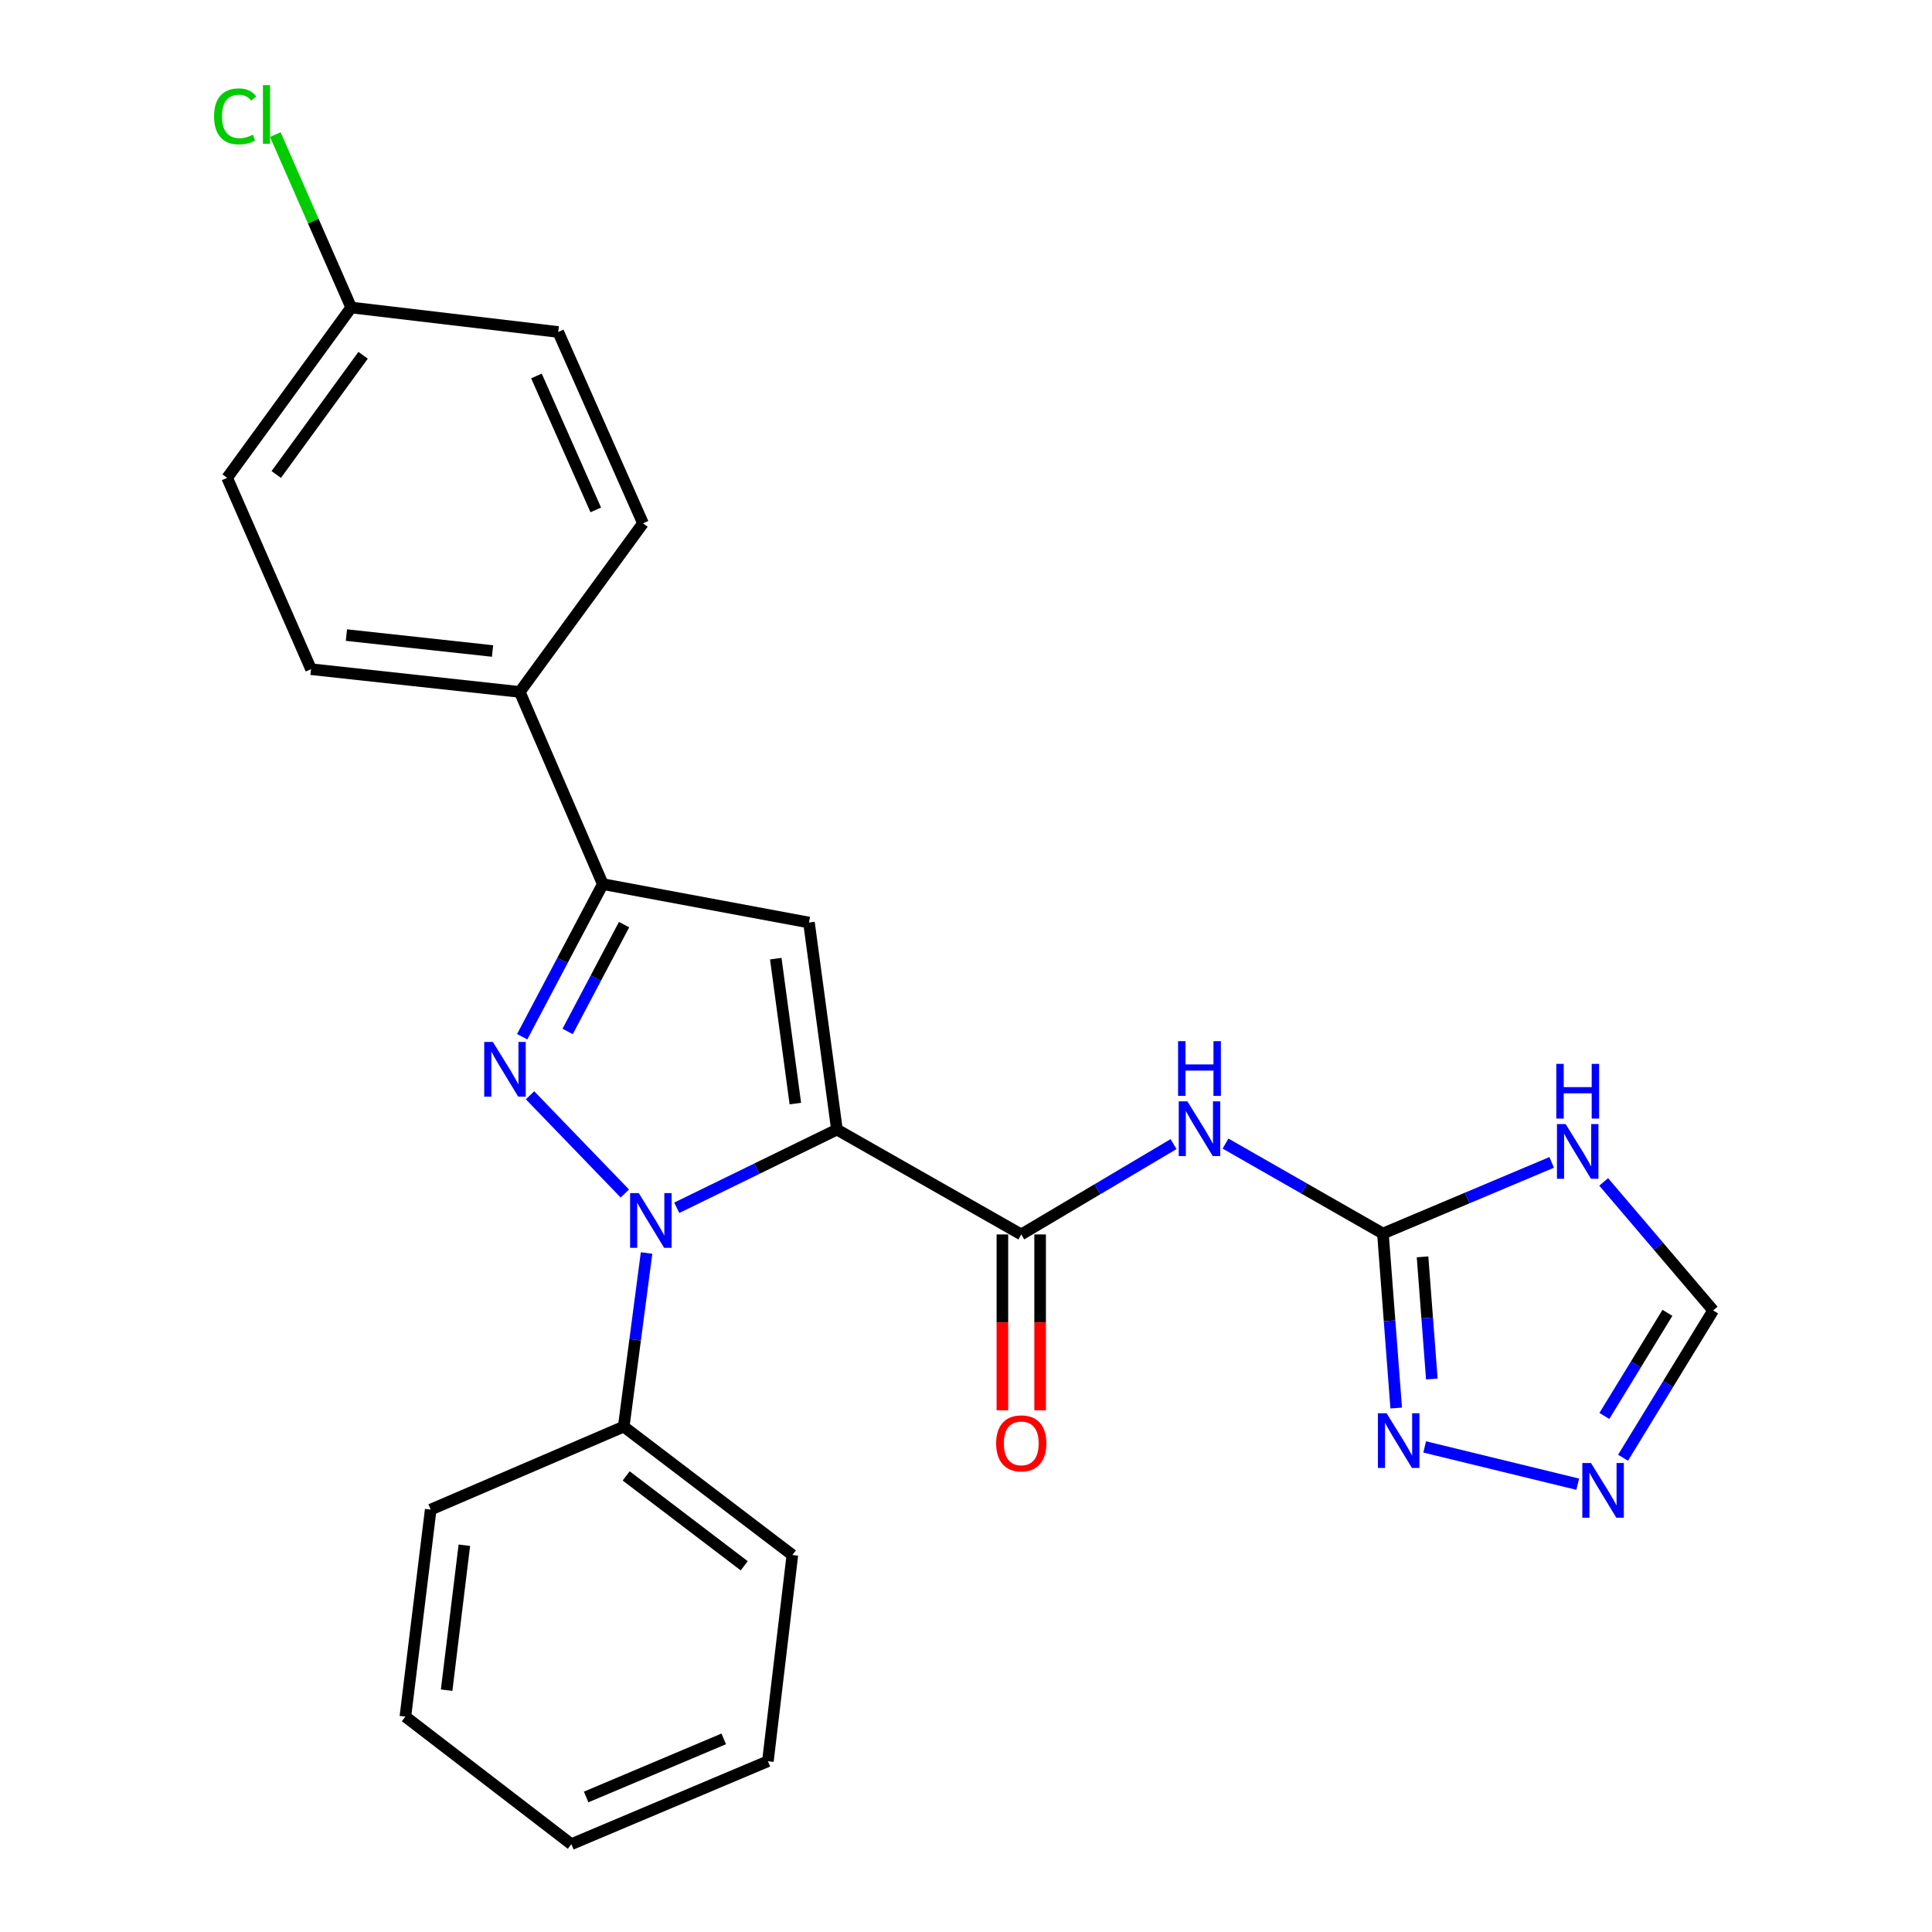 <?xml version='1.0' encoding='iso-8859-1'?>
<svg version='1.1' baseProfile='full'
              xmlns='http://www.w3.org/2000/svg'
                      xmlns:rdkit='http://www.rdkit.org/xml'
                      xmlns:xlink='http://www.w3.org/1999/xlink'
                  xml:space='preserve'
width='1000px' height='1000px' viewBox='0 0 1000 1000'>
<!-- END OF HEADER -->
<rect style='opacity:1.0;fill:#FFFFFF;stroke:none' width='1000' height='1000' x='0' y='0'> </rect>
<path class='bond-0' d='M 433.194,584.673 L 391.745,604.909' style='fill:none;fill-rule:evenodd;stroke:#000000;stroke-width:6px;stroke-linecap:butt;stroke-linejoin:miter;stroke-opacity:1' />
<path class='bond-0' d='M 391.745,604.909 L 350.296,625.146' style='fill:none;fill-rule:evenodd;stroke:#0000FF;stroke-width:6px;stroke-linecap:butt;stroke-linejoin:miter;stroke-opacity:1' />
<path class='bond-2' d='M 433.194,584.673 L 418.72,477.505' style='fill:none;fill-rule:evenodd;stroke:#000000;stroke-width:6px;stroke-linecap:butt;stroke-linejoin:miter;stroke-opacity:1' />
<path class='bond-2' d='M 411.668,571.212 L 401.536,496.194' style='fill:none;fill-rule:evenodd;stroke:#000000;stroke-width:6px;stroke-linecap:butt;stroke-linejoin:miter;stroke-opacity:1' />
<path class='bond-3' d='M 433.194,584.673 L 528.6,638.945' style='fill:none;fill-rule:evenodd;stroke:#000000;stroke-width:6px;stroke-linecap:butt;stroke-linejoin:miter;stroke-opacity:1' />
<path class='bond-1' d='M 323.419,617.756 L 274.344,566.918' style='fill:none;fill-rule:evenodd;stroke:#0000FF;stroke-width:6px;stroke-linecap:butt;stroke-linejoin:miter;stroke-opacity:1' />
<path class='bond-12' d='M 334.661,648.549 L 328.754,693.484' style='fill:none;fill-rule:evenodd;stroke:#0000FF;stroke-width:6px;stroke-linecap:butt;stroke-linejoin:miter;stroke-opacity:1' />
<path class='bond-12' d='M 328.754,693.484 L 322.847,738.42' style='fill:none;fill-rule:evenodd;stroke:#000000;stroke-width:6px;stroke-linecap:butt;stroke-linejoin:miter;stroke-opacity:1' />
<path class='bond-25' d='M 270.282,536.608 L 291.145,497.112' style='fill:none;fill-rule:evenodd;stroke:#0000FF;stroke-width:6px;stroke-linecap:butt;stroke-linejoin:miter;stroke-opacity:1' />
<path class='bond-25' d='M 291.145,497.112 L 312.008,457.617' style='fill:none;fill-rule:evenodd;stroke:#000000;stroke-width:6px;stroke-linecap:butt;stroke-linejoin:miter;stroke-opacity:1' />
<path class='bond-25' d='M 293.81,533.882 L 308.414,506.235' style='fill:none;fill-rule:evenodd;stroke:#0000FF;stroke-width:6px;stroke-linecap:butt;stroke-linejoin:miter;stroke-opacity:1' />
<path class='bond-25' d='M 308.414,506.235 L 323.018,478.588' style='fill:none;fill-rule:evenodd;stroke:#000000;stroke-width:6px;stroke-linecap:butt;stroke-linejoin:miter;stroke-opacity:1' />
<path class='bond-4' d='M 418.72,477.505 L 312.008,457.617' style='fill:none;fill-rule:evenodd;stroke:#000000;stroke-width:6px;stroke-linecap:butt;stroke-linejoin:miter;stroke-opacity:1' />
<path class='bond-6' d='M 528.6,638.945 L 568.013,615.563' style='fill:none;fill-rule:evenodd;stroke:#000000;stroke-width:6px;stroke-linecap:butt;stroke-linejoin:miter;stroke-opacity:1' />
<path class='bond-6' d='M 568.013,615.563 L 607.427,592.18' style='fill:none;fill-rule:evenodd;stroke:#0000FF;stroke-width:6px;stroke-linecap:butt;stroke-linejoin:miter;stroke-opacity:1' />
<path class='bond-13' d='M 518.835,638.945 L 518.835,684.463' style='fill:none;fill-rule:evenodd;stroke:#000000;stroke-width:6px;stroke-linecap:butt;stroke-linejoin:miter;stroke-opacity:1' />
<path class='bond-13' d='M 518.835,684.463 L 518.835,729.981' style='fill:none;fill-rule:evenodd;stroke:#FF0000;stroke-width:6px;stroke-linecap:butt;stroke-linejoin:miter;stroke-opacity:1' />
<path class='bond-13' d='M 538.365,638.945 L 538.365,684.463' style='fill:none;fill-rule:evenodd;stroke:#000000;stroke-width:6px;stroke-linecap:butt;stroke-linejoin:miter;stroke-opacity:1' />
<path class='bond-13' d='M 538.365,684.463 L 538.365,729.981' style='fill:none;fill-rule:evenodd;stroke:#FF0000;stroke-width:6px;stroke-linecap:butt;stroke-linejoin:miter;stroke-opacity:1' />
<path class='bond-11' d='M 312.008,457.617 L 269.03,358.142' style='fill:none;fill-rule:evenodd;stroke:#000000;stroke-width:6px;stroke-linecap:butt;stroke-linejoin:miter;stroke-opacity:1' />
<path class='bond-5' d='M 715.798,638.479 L 675.06,615.198' style='fill:none;fill-rule:evenodd;stroke:#000000;stroke-width:6px;stroke-linecap:butt;stroke-linejoin:miter;stroke-opacity:1' />
<path class='bond-5' d='M 675.06,615.198 L 634.322,591.917' style='fill:none;fill-rule:evenodd;stroke:#0000FF;stroke-width:6px;stroke-linecap:butt;stroke-linejoin:miter;stroke-opacity:1' />
<path class='bond-7' d='M 715.798,638.479 L 759.471,620.064' style='fill:none;fill-rule:evenodd;stroke:#000000;stroke-width:6px;stroke-linecap:butt;stroke-linejoin:miter;stroke-opacity:1' />
<path class='bond-7' d='M 759.471,620.064 L 803.143,601.65' style='fill:none;fill-rule:evenodd;stroke:#0000FF;stroke-width:6px;stroke-linecap:butt;stroke-linejoin:miter;stroke-opacity:1' />
<path class='bond-8' d='M 715.798,638.479 L 719.232,683.639' style='fill:none;fill-rule:evenodd;stroke:#000000;stroke-width:6px;stroke-linecap:butt;stroke-linejoin:miter;stroke-opacity:1' />
<path class='bond-8' d='M 719.232,683.639 L 722.666,728.799' style='fill:none;fill-rule:evenodd;stroke:#0000FF;stroke-width:6px;stroke-linecap:butt;stroke-linejoin:miter;stroke-opacity:1' />
<path class='bond-8' d='M 736.303,650.546 L 738.706,682.158' style='fill:none;fill-rule:evenodd;stroke:#000000;stroke-width:6px;stroke-linecap:butt;stroke-linejoin:miter;stroke-opacity:1' />
<path class='bond-8' d='M 738.706,682.158 L 741.11,713.771' style='fill:none;fill-rule:evenodd;stroke:#0000FF;stroke-width:6px;stroke-linecap:butt;stroke-linejoin:miter;stroke-opacity:1' />
<path class='bond-10' d='M 830.061,611.751 L 858.392,645.014' style='fill:none;fill-rule:evenodd;stroke:#0000FF;stroke-width:6px;stroke-linecap:butt;stroke-linejoin:miter;stroke-opacity:1' />
<path class='bond-10' d='M 858.392,645.014 L 886.722,678.277' style='fill:none;fill-rule:evenodd;stroke:#000000;stroke-width:6px;stroke-linecap:butt;stroke-linejoin:miter;stroke-opacity:1' />
<path class='bond-9' d='M 737.409,748.925 L 816.631,768.221' style='fill:none;fill-rule:evenodd;stroke:#0000FF;stroke-width:6px;stroke-linecap:butt;stroke-linejoin:miter;stroke-opacity:1' />
<path class='bond-26' d='M 840.079,754.526 L 863.4,716.402' style='fill:none;fill-rule:evenodd;stroke:#0000FF;stroke-width:6px;stroke-linecap:butt;stroke-linejoin:miter;stroke-opacity:1' />
<path class='bond-26' d='M 863.4,716.402 L 886.722,678.277' style='fill:none;fill-rule:evenodd;stroke:#000000;stroke-width:6px;stroke-linecap:butt;stroke-linejoin:miter;stroke-opacity:1' />
<path class='bond-26' d='M 830.415,732.897 L 846.74,706.21' style='fill:none;fill-rule:evenodd;stroke:#0000FF;stroke-width:6px;stroke-linecap:butt;stroke-linejoin:miter;stroke-opacity:1' />
<path class='bond-26' d='M 846.74,706.21 L 863.065,679.523' style='fill:none;fill-rule:evenodd;stroke:#000000;stroke-width:6px;stroke-linecap:butt;stroke-linejoin:miter;stroke-opacity:1' />
<path class='bond-14' d='M 269.03,358.142 L 160.984,346.37' style='fill:none;fill-rule:evenodd;stroke:#000000;stroke-width:6px;stroke-linecap:butt;stroke-linejoin:miter;stroke-opacity:1' />
<path class='bond-14' d='M 254.939,336.961 L 179.306,328.72' style='fill:none;fill-rule:evenodd;stroke:#000000;stroke-width:6px;stroke-linecap:butt;stroke-linejoin:miter;stroke-opacity:1' />
<path class='bond-15' d='M 269.03,358.142 L 332.808,270.863' style='fill:none;fill-rule:evenodd;stroke:#000000;stroke-width:6px;stroke-linecap:butt;stroke-linejoin:miter;stroke-opacity:1' />
<path class='bond-20' d='M 322.847,738.42 L 410.126,804.878' style='fill:none;fill-rule:evenodd;stroke:#000000;stroke-width:6px;stroke-linecap:butt;stroke-linejoin:miter;stroke-opacity:1' />
<path class='bond-20' d='M 324.108,763.927 L 385.203,810.448' style='fill:none;fill-rule:evenodd;stroke:#000000;stroke-width:6px;stroke-linecap:butt;stroke-linejoin:miter;stroke-opacity:1' />
<path class='bond-21' d='M 322.847,738.42 L 222.928,781.365' style='fill:none;fill-rule:evenodd;stroke:#000000;stroke-width:6px;stroke-linecap:butt;stroke-linejoin:miter;stroke-opacity:1' />
<path class='bond-18' d='M 160.984,346.37 L 117.572,247.329' style='fill:none;fill-rule:evenodd;stroke:#000000;stroke-width:6px;stroke-linecap:butt;stroke-linejoin:miter;stroke-opacity:1' />
<path class='bond-17' d='M 332.808,270.863 L 288.94,171.833' style='fill:none;fill-rule:evenodd;stroke:#000000;stroke-width:6px;stroke-linecap:butt;stroke-linejoin:miter;stroke-opacity:1' />
<path class='bond-17' d='M 308.371,263.919 L 277.664,194.598' style='fill:none;fill-rule:evenodd;stroke:#000000;stroke-width:6px;stroke-linecap:butt;stroke-linejoin:miter;stroke-opacity:1' />
<path class='bond-16' d='M 181.784,159.171 L 288.94,171.833' style='fill:none;fill-rule:evenodd;stroke:#000000;stroke-width:6px;stroke-linecap:butt;stroke-linejoin:miter;stroke-opacity:1' />
<path class='bond-19' d='M 181.784,159.171 L 162.139,114.415' style='fill:none;fill-rule:evenodd;stroke:#000000;stroke-width:6px;stroke-linecap:butt;stroke-linejoin:miter;stroke-opacity:1' />
<path class='bond-19' d='M 162.139,114.415 L 142.495,69.659' style='fill:none;fill-rule:evenodd;stroke:#00CC00;stroke-width:6px;stroke-linecap:butt;stroke-linejoin:miter;stroke-opacity:1' />
<path class='bond-27' d='M 181.784,159.171 L 117.572,247.329' style='fill:none;fill-rule:evenodd;stroke:#000000;stroke-width:6px;stroke-linecap:butt;stroke-linejoin:miter;stroke-opacity:1' />
<path class='bond-27' d='M 187.939,183.893 L 142.991,245.604' style='fill:none;fill-rule:evenodd;stroke:#000000;stroke-width:6px;stroke-linecap:butt;stroke-linejoin:miter;stroke-opacity:1' />
<path class='bond-23' d='M 410.126,804.878 L 397.464,911.6' style='fill:none;fill-rule:evenodd;stroke:#000000;stroke-width:6px;stroke-linecap:butt;stroke-linejoin:miter;stroke-opacity:1' />
<path class='bond-22' d='M 222.928,781.365 L 209.821,888.533' style='fill:none;fill-rule:evenodd;stroke:#000000;stroke-width:6px;stroke-linecap:butt;stroke-linejoin:miter;stroke-opacity:1' />
<path class='bond-22' d='M 240.348,799.811 L 231.173,874.829' style='fill:none;fill-rule:evenodd;stroke:#000000;stroke-width:6px;stroke-linecap:butt;stroke-linejoin:miter;stroke-opacity:1' />
<path class='bond-24' d='M 209.821,888.533 L 295.722,954.545' style='fill:none;fill-rule:evenodd;stroke:#000000;stroke-width:6px;stroke-linecap:butt;stroke-linejoin:miter;stroke-opacity:1' />
<path class='bond-28' d='M 397.464,911.6 L 295.722,954.545' style='fill:none;fill-rule:evenodd;stroke:#000000;stroke-width:6px;stroke-linecap:butt;stroke-linejoin:miter;stroke-opacity:1' />
<path class='bond-28' d='M 374.608,900.049 L 303.388,930.111' style='fill:none;fill-rule:evenodd;stroke:#000000;stroke-width:6px;stroke-linecap:butt;stroke-linejoin:miter;stroke-opacity:1' />
<path  class='atom-1' d='M 330.617 617.538
L 339.897 632.538
Q 340.817 634.018, 342.297 636.698
Q 343.777 639.378, 343.857 639.538
L 343.857 617.538
L 347.617 617.538
L 347.617 645.858
L 343.737 645.858
L 333.777 629.458
Q 332.617 627.538, 331.377 625.338
Q 330.177 623.138, 329.817 622.458
L 329.817 645.858
L 326.137 645.858
L 326.137 617.538
L 330.617 617.538
' fill='#0000FF'/>
<path  class='atom-2' d='M 255.11 539.318
L 264.39 554.318
Q 265.31 555.798, 266.79 558.478
Q 268.27 561.158, 268.35 561.318
L 268.35 539.318
L 272.11 539.318
L 272.11 567.638
L 268.23 567.638
L 258.27 551.238
Q 257.11 549.318, 255.87 547.118
Q 254.67 544.918, 254.31 544.238
L 254.31 567.638
L 250.63 567.638
L 250.63 539.318
L 255.11 539.318
' fill='#0000FF'/>
<path  class='atom-7' d='M 614.588 570.057
L 623.868 585.057
Q 624.788 586.537, 626.268 589.217
Q 627.748 591.897, 627.828 592.057
L 627.828 570.057
L 631.588 570.057
L 631.588 598.377
L 627.708 598.377
L 617.748 581.977
Q 616.588 580.057, 615.348 577.857
Q 614.148 575.657, 613.788 574.977
L 613.788 598.377
L 610.108 598.377
L 610.108 570.057
L 614.588 570.057
' fill='#0000FF'/>
<path  class='atom-7' d='M 609.768 538.905
L 613.608 538.905
L 613.608 550.945
L 628.088 550.945
L 628.088 538.905
L 631.928 538.905
L 631.928 567.225
L 628.088 567.225
L 628.088 554.145
L 613.608 554.145
L 613.608 567.225
L 609.768 567.225
L 609.768 538.905
' fill='#0000FF'/>
<path  class='atom-8' d='M 810.359 581.808
L 819.639 596.808
Q 820.559 598.288, 822.039 600.968
Q 823.519 603.648, 823.599 603.808
L 823.599 581.808
L 827.359 581.808
L 827.359 610.128
L 823.479 610.128
L 813.519 593.728
Q 812.359 591.808, 811.119 589.608
Q 809.919 587.408, 809.559 586.728
L 809.559 610.128
L 805.879 610.128
L 805.879 581.808
L 810.359 581.808
' fill='#0000FF'/>
<path  class='atom-8' d='M 805.539 550.656
L 809.379 550.656
L 809.379 562.696
L 823.859 562.696
L 823.859 550.656
L 827.699 550.656
L 827.699 578.976
L 823.859 578.976
L 823.859 565.896
L 809.379 565.896
L 809.379 578.976
L 805.539 578.976
L 805.539 550.656
' fill='#0000FF'/>
<path  class='atom-9' d='M 717.687 731.486
L 726.967 746.486
Q 727.887 747.966, 729.367 750.646
Q 730.847 753.326, 730.927 753.486
L 730.927 731.486
L 734.687 731.486
L 734.687 759.806
L 730.807 759.806
L 720.847 743.406
Q 719.687 741.486, 718.447 739.286
Q 717.247 737.086, 716.887 736.406
L 716.887 759.806
L 713.207 759.806
L 713.207 731.486
L 717.687 731.486
' fill='#0000FF'/>
<path  class='atom-10' d='M 823.487 757.256
L 832.767 772.256
Q 833.687 773.736, 835.167 776.416
Q 836.647 779.096, 836.727 779.256
L 836.727 757.256
L 840.487 757.256
L 840.487 785.576
L 836.607 785.576
L 826.647 769.176
Q 825.487 767.256, 824.247 765.056
Q 823.047 762.856, 822.687 762.176
L 822.687 785.576
L 819.007 785.576
L 819.007 757.256
L 823.487 757.256
' fill='#0000FF'/>
<path  class='atom-14' d='M 515.6 747.083
Q 515.6 740.283, 518.96 736.483
Q 522.32 732.683, 528.6 732.683
Q 534.88 732.683, 538.24 736.483
Q 541.6 740.283, 541.6 747.083
Q 541.6 753.963, 538.2 757.883
Q 534.8 761.763, 528.6 761.763
Q 522.36 761.763, 518.96 757.883
Q 515.6 754.003, 515.6 747.083
M 528.6 758.563
Q 532.92 758.563, 535.24 755.683
Q 537.6 752.763, 537.6 747.083
Q 537.6 741.523, 535.24 738.723
Q 532.92 735.883, 528.6 735.883
Q 524.28 735.883, 521.92 738.683
Q 519.6 741.483, 519.6 747.083
Q 519.6 752.803, 521.92 755.683
Q 524.28 758.563, 528.6 758.563
' fill='#FF0000'/>
<path  class='atom-20' d='M 110.807 60.231
Q 110.807 53.191, 114.087 49.511
Q 117.407 45.791, 123.687 45.791
Q 129.527 45.791, 132.647 49.911
L 130.007 52.071
Q 127.727 49.071, 123.687 49.071
Q 119.407 49.071, 117.127 51.951
Q 114.887 54.791, 114.887 60.231
Q 114.887 65.831, 117.207 68.711
Q 119.567 71.591, 124.127 71.591
Q 127.247 71.591, 130.887 69.711
L 132.007 72.711
Q 130.527 73.671, 128.287 74.231
Q 126.047 74.791, 123.567 74.791
Q 117.407 74.791, 114.087 71.031
Q 110.807 67.271, 110.807 60.231
' fill='#00CC00'/>
<path  class='atom-20' d='M 136.087 44.071
L 139.767 44.071
L 139.767 74.431
L 136.087 74.431
L 136.087 44.071
' fill='#00CC00'/>
</svg>
